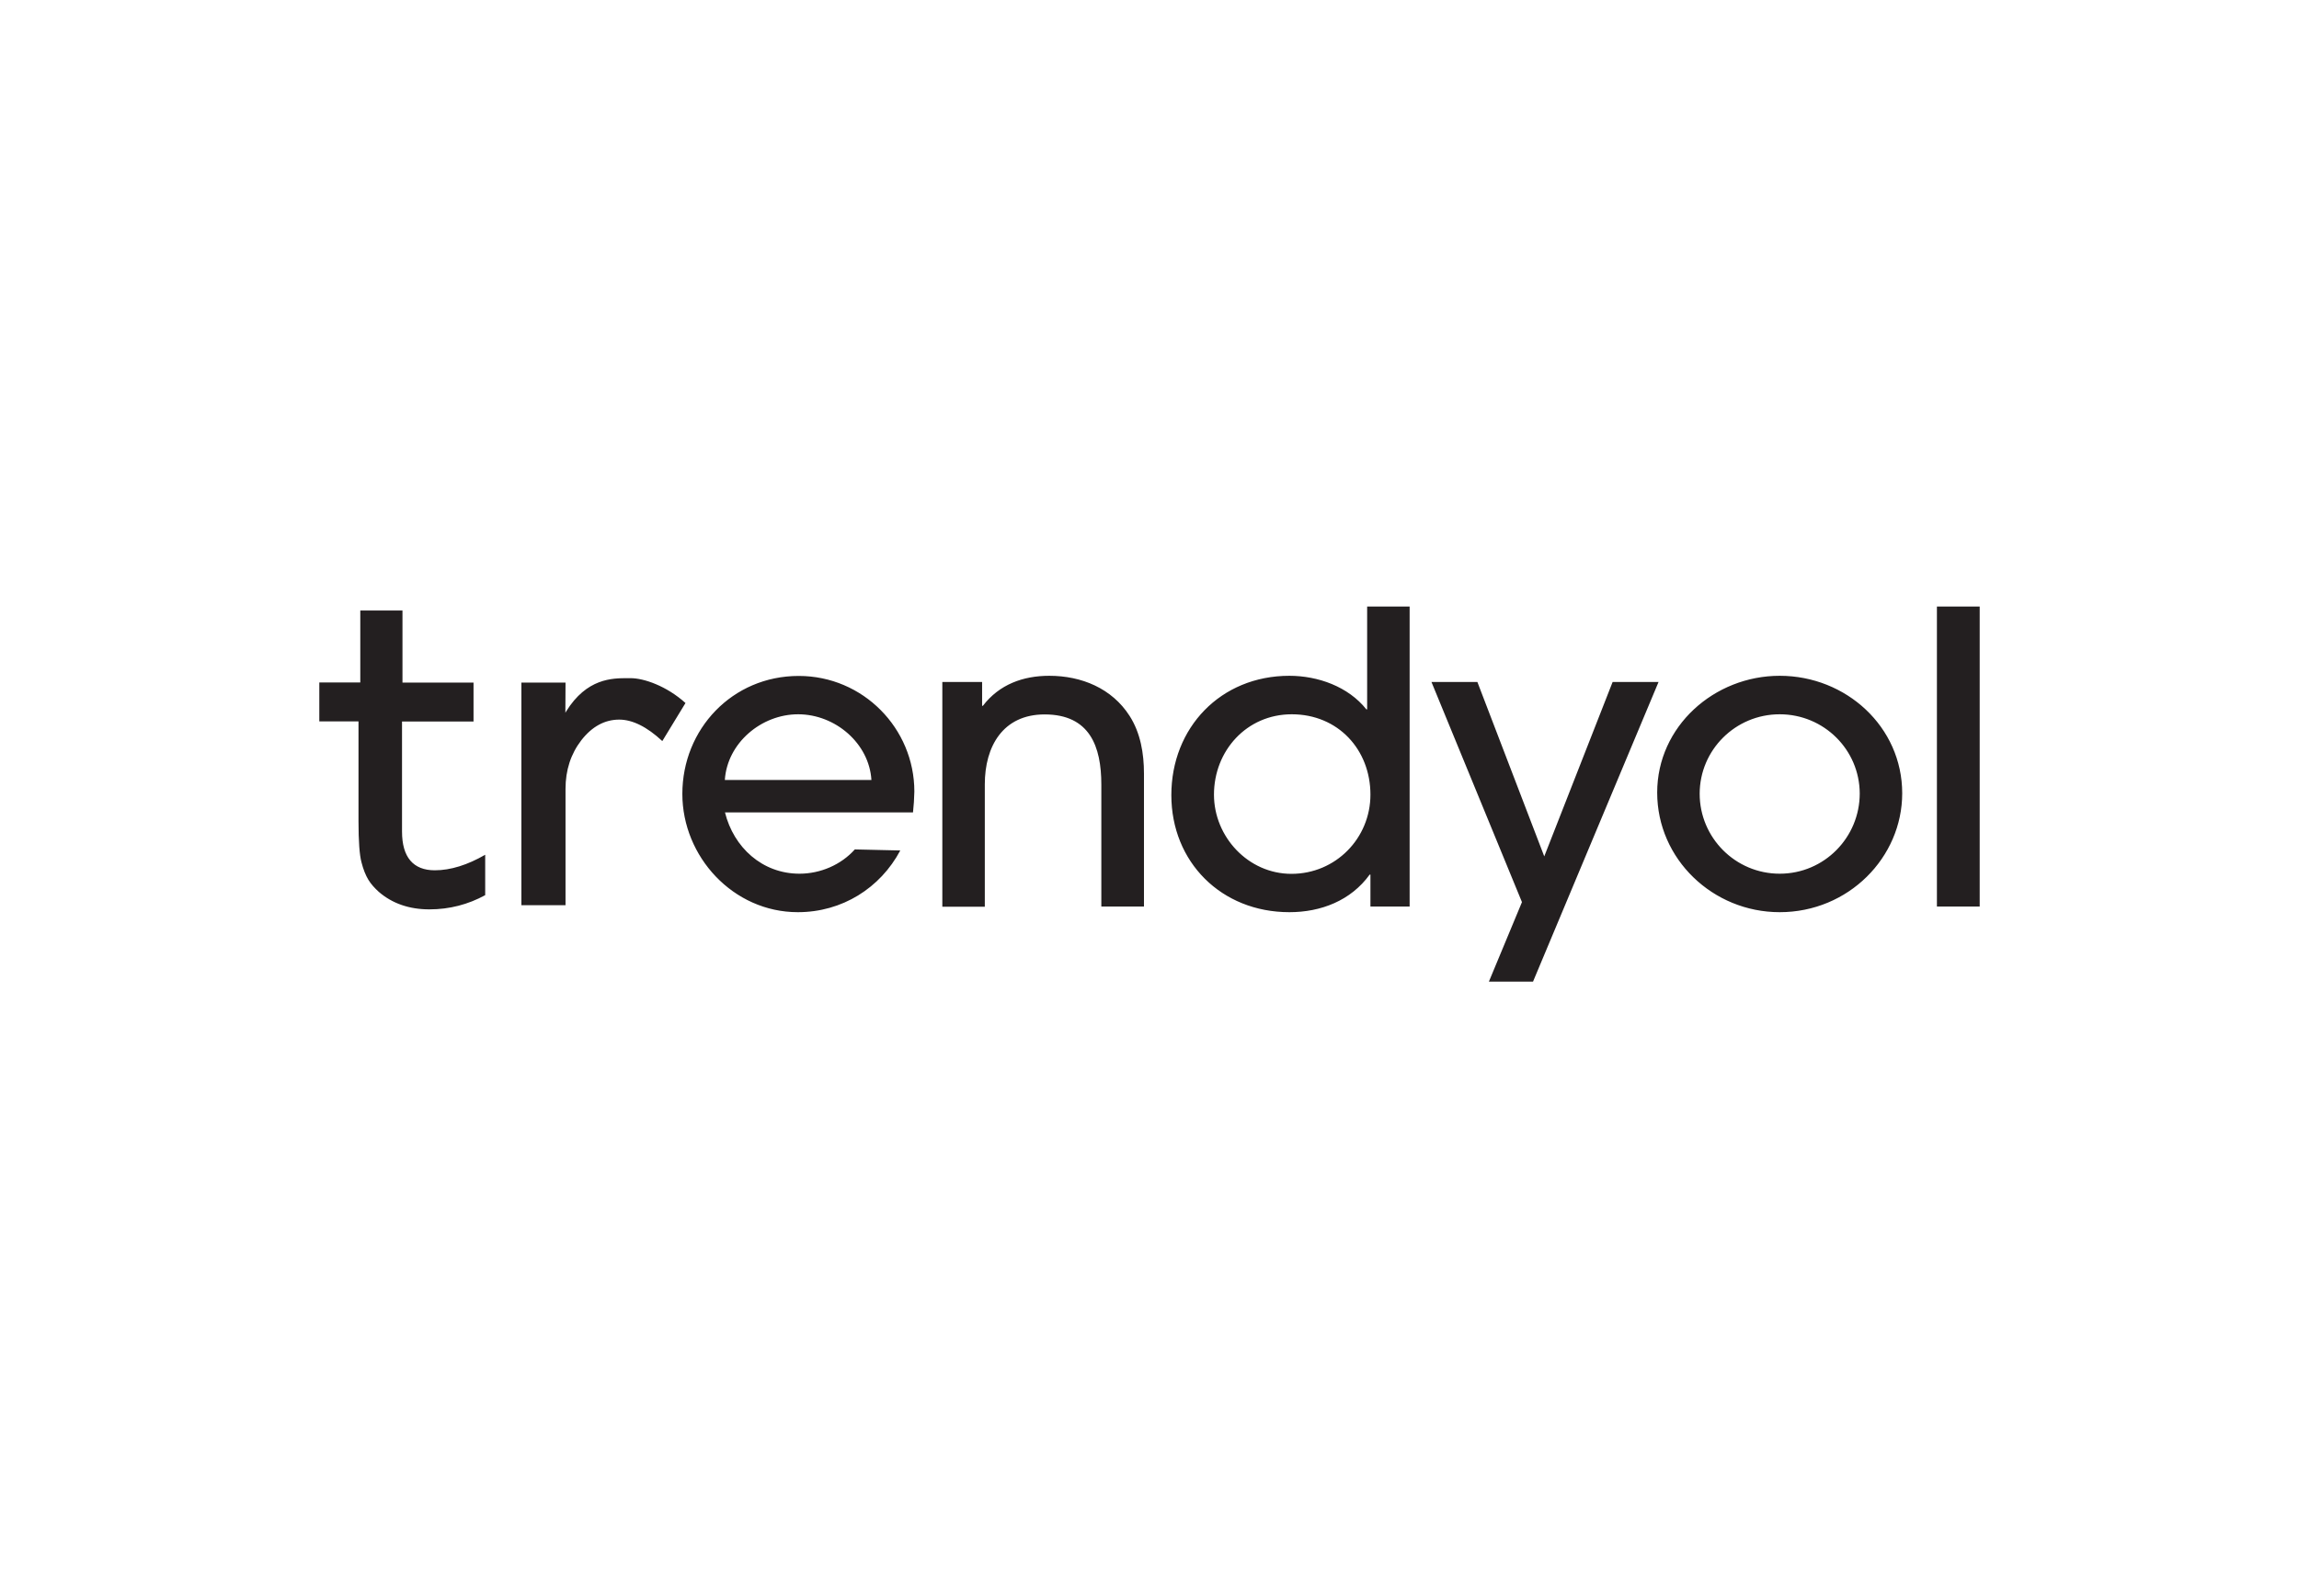 <svg width="288" height="200" viewBox="0 0 288 200" fill="none" xmlns="http://www.w3.org/2000/svg">
<rect width="288" height="200" fill="white"/>
<path d="M114.374 101.8H90.82C91.906 106.177 95.485 109.479 100.151 109.479C102.775 109.479 105.361 108.366 107.085 106.437L112.781 106.567C110.27 111.278 105.492 114.301 99.945 114.301C91.85 114.301 85.479 107.346 85.479 99.481C85.479 91.358 91.738 84.699 100.058 84.699C108.115 84.699 114.543 91.265 114.543 99.185C114.524 100.038 114.468 100.965 114.374 101.8ZM99.983 89.503C95.373 89.503 91.1 93.101 90.801 97.738H109.165C108.884 93.138 104.63 89.503 99.983 89.503ZM137.966 113.596V98.313C137.966 93.546 136.523 89.521 130.864 89.521C125.636 89.521 123.369 93.528 123.369 98.276V113.615H118.047V85.459H123.031V88.445H123.125C125.186 85.756 128.166 84.68 131.445 84.68C135.493 84.68 139.297 86.257 141.508 89.707C142.876 91.84 143.307 94.418 143.307 96.922V113.596H137.966ZM171.677 113.596V109.59H171.583C169.222 112.854 165.475 114.301 161.521 114.301C152.995 114.301 146.736 108.013 146.736 99.63C146.736 91.191 152.901 84.68 161.521 84.68C165.1 84.68 168.904 86.034 171.171 88.891H171.265V76H176.587V113.596H171.677ZM161.821 89.503C156.18 89.503 152.076 94.066 152.076 99.574C152.076 104.842 156.349 109.497 161.783 109.497C167.33 109.497 171.677 105.027 171.677 99.574C171.677 93.936 167.63 89.503 161.821 89.503ZM192.046 123H186.518L190.659 113.04L179.323 85.459H185.075L193.452 107.309L202.015 85.459H207.768L192.046 123ZM222.946 114.301C214.57 114.301 207.599 107.642 207.599 99.314C207.599 91.024 214.739 84.68 222.946 84.68C231.266 84.68 238.293 91.079 238.293 99.407C238.293 107.438 231.566 114.301 222.946 114.301ZM222.946 89.503C217.4 89.503 212.921 93.973 212.921 99.463C212.921 104.953 217.381 109.479 222.946 109.479C228.549 109.479 232.972 104.916 232.972 99.426C232.953 93.936 228.474 89.503 222.946 89.503ZM242.641 113.596V76H248V113.596H242.641ZM45.284 108.051C45.509 108.941 45.809 109.683 46.146 110.239C46.484 110.796 46.933 111.278 47.439 111.742C49.126 113.207 51.262 113.949 53.792 113.949C56.303 113.949 58.645 113.337 60.781 112.168V107.105C58.57 108.384 56.453 109.052 54.466 109.052C51.768 109.052 50.362 107.42 50.362 104.193V90.412H59.32V85.534H50.419V76.501H45.134V85.515H40V90.393H44.91V102.894C44.91 105.435 45.041 107.16 45.284 108.051ZM77.571 90.171C79.22 90.171 81.038 91.061 82.968 92.86L85.872 88.093C83.511 85.96 80.663 84.977 78.995 84.977H78.621C76.709 84.977 73.505 84.977 70.919 89.15L70.825 89.317L70.844 85.534H65.316V113.429H70.844V98.851C70.844 96.514 71.5 94.474 72.83 92.749C74.161 91.042 75.754 90.171 77.571 90.171Z" fill="#231F20"/>
</svg>
